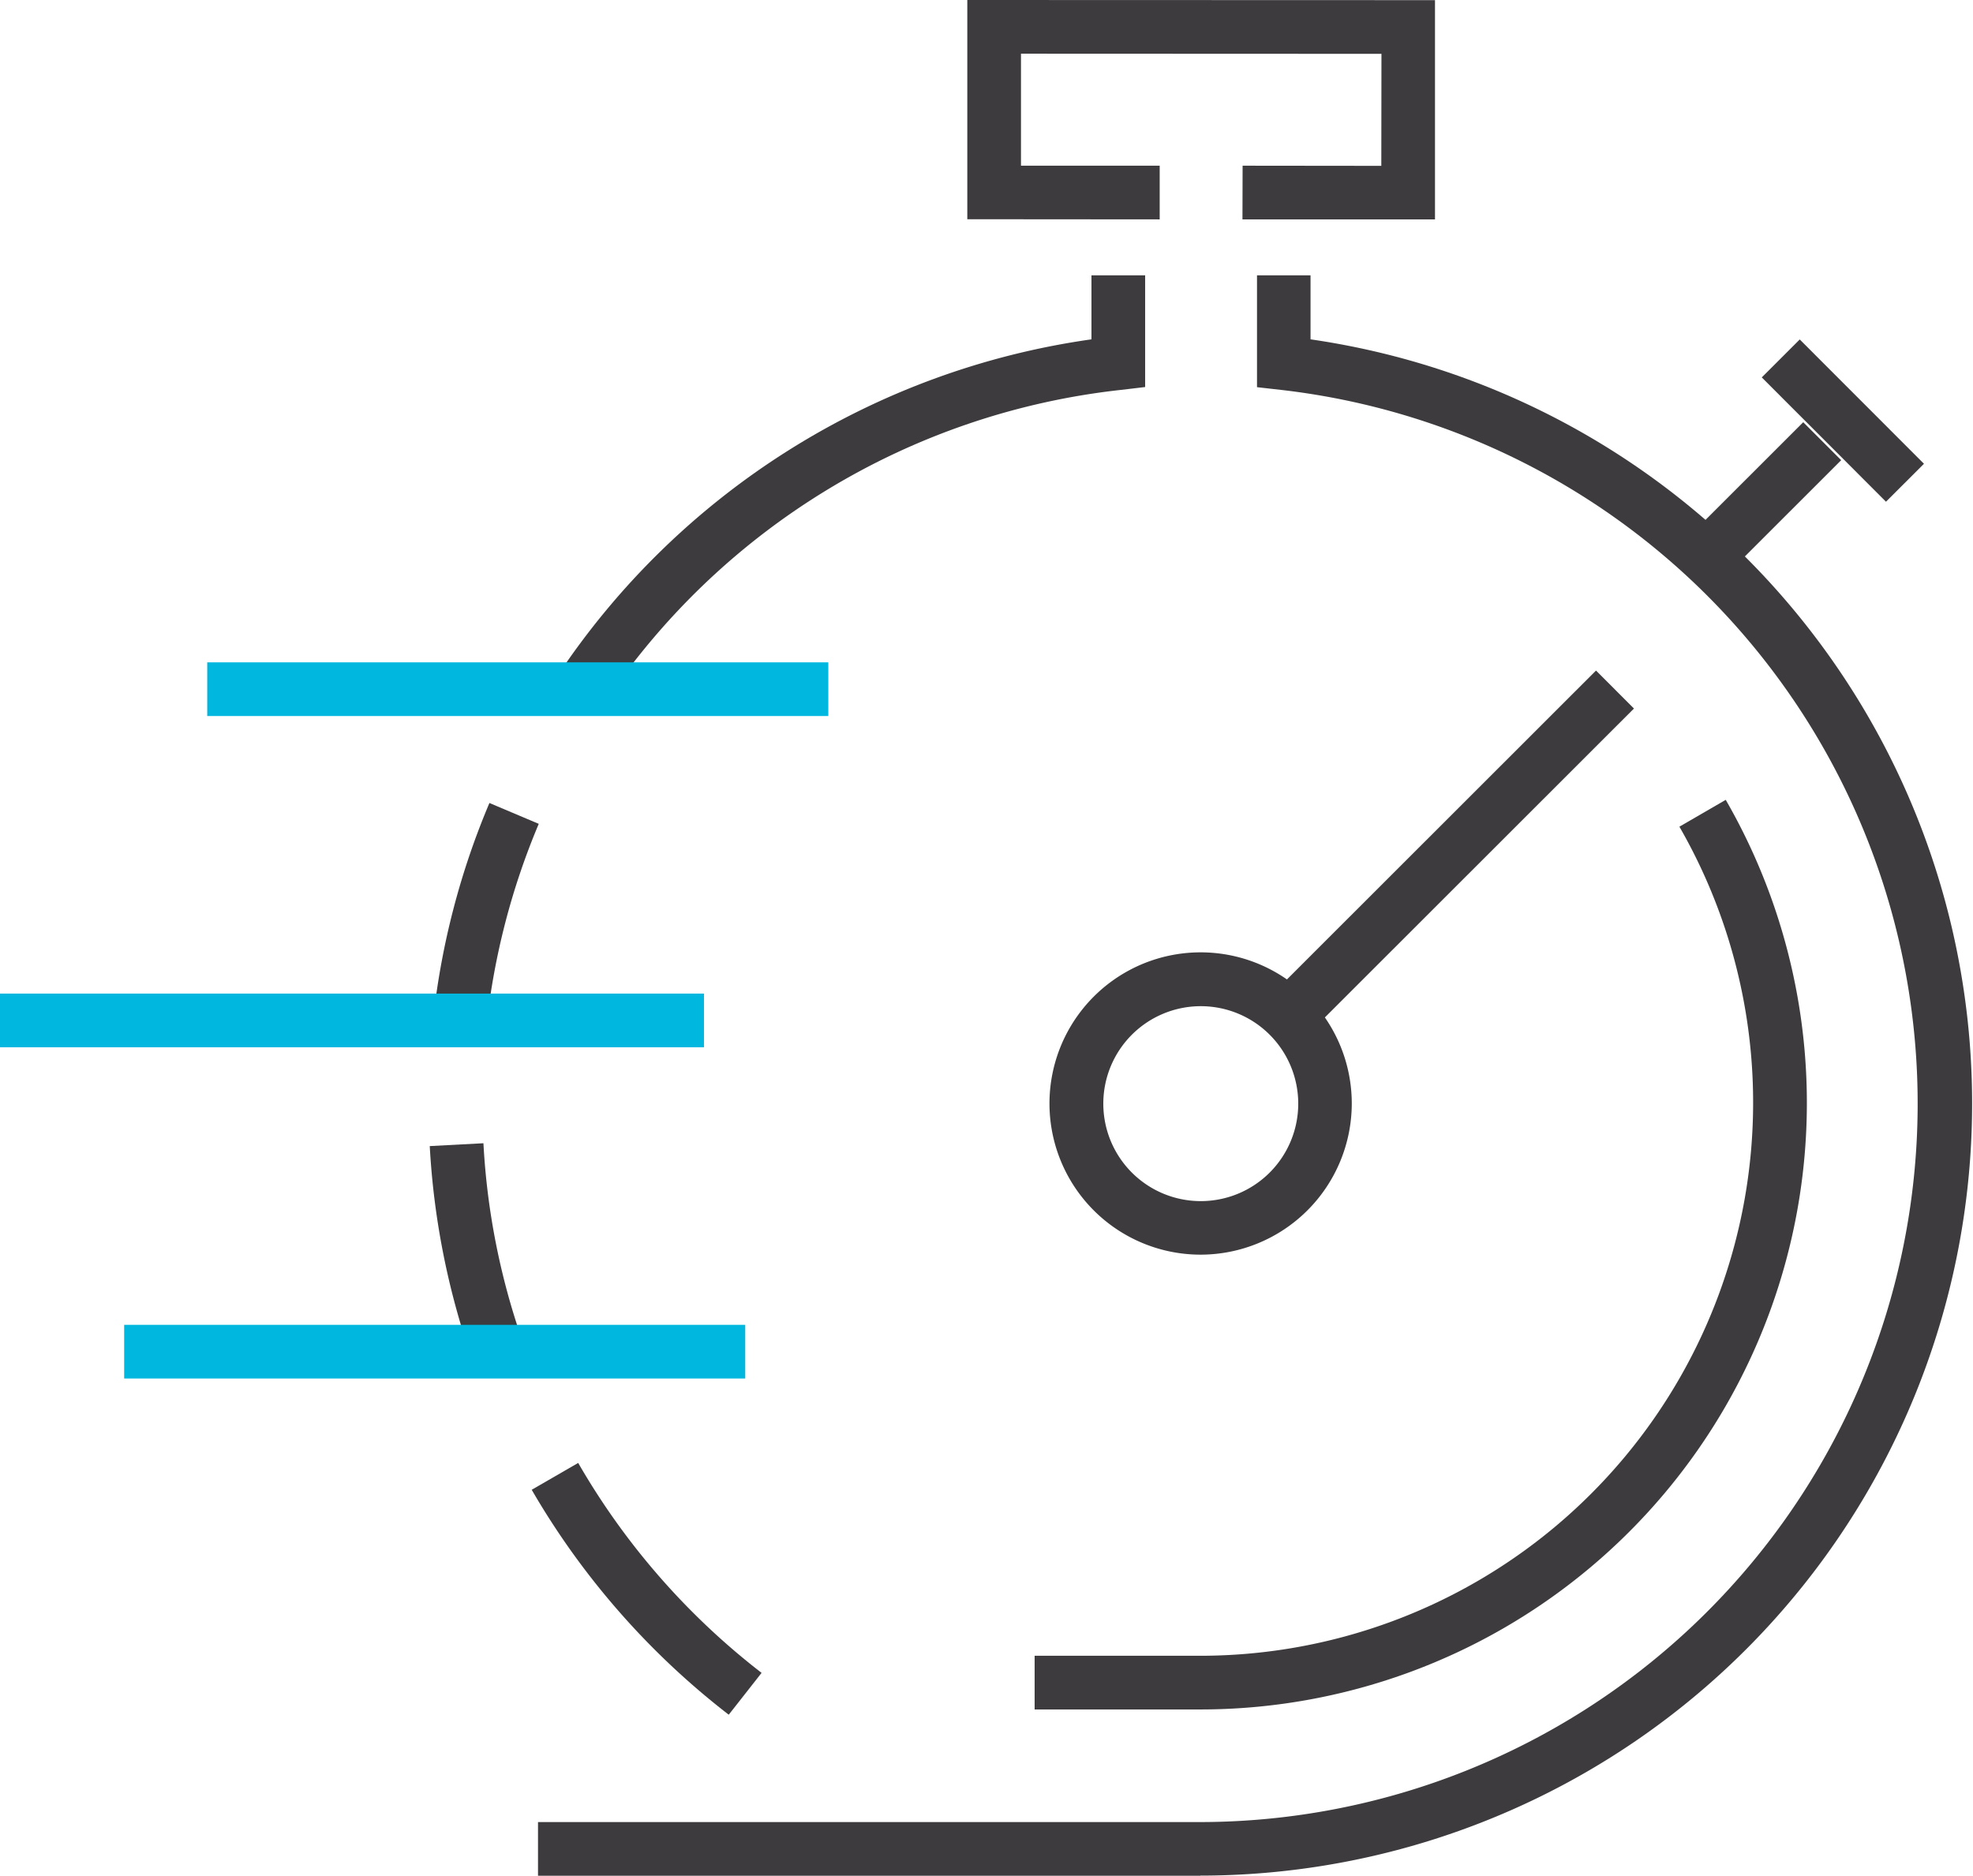 <svg xmlns="http://www.w3.org/2000/svg" width="131.58" height="125.09" viewBox="0 0 131.58 125.09"><defs><style>.a{fill:#3d3b3d;}.b{fill:#00b7df;}</style></defs><polygon class="a" points="95.7 14.63 82.86 14.63 82.87 11.05 92.12 11.06 92.13 3.59 68.09 3.58 68.09 11.05 77.34 11.05 77.34 14.63 64.51 14.62 64.51 0 95.7 0.01 95.7 14.63"></polygon><path class="a" d="M80.06,125.09l-44.18,0v-3.58l44.18,0A47.91,47.91,0,0,0,85.42,26l-1.59-.18V18.36h3.57v4.27a51.49,51.49,0,0,1-7.35,102.45Z"></path><path class="a" d="M48.6,114.35a51.69,51.69,0,0,1-13.14-15l3.1-1.79a47.91,47.91,0,0,0,12.23,14Z"></path><path class="a" d="M31.44,90.53a51.5,51.5,0,0,1-2.78-14.1l3.58-.19a47.57,47.57,0,0,0,2.58,13.12Z"></path><path class="a" d="M32.46,68.25l-3.56-.39a51.22,51.22,0,0,1,3.74-14.31l3.29,1.39A47.78,47.78,0,0,0,32.46,68.25Z"></path><path class="a" d="M40.16,47.09l-3-2A51.4,51.4,0,0,1,72.79,22.63V18.36h3.58v7.45L74.77,26A47.76,47.76,0,0,0,40.16,47.09Z"></path><path class="a" d="M80.08,83.67A10.08,10.08,0,1,1,90.15,73.6,10.09,10.09,0,0,1,80.08,83.67Zm0-16.57a6.5,6.5,0,1,0,6.5,6.5A6.5,6.5,0,0,0,80.08,67.1Z"></path><rect class="a" x="81.04" y="55.24" width="31.24" height="3.58" transform="translate(-12.03 85.01) rotate(-44.98)"></rect><rect class="a" x="121.11" y="22.19" width="3.58" height="11.72" transform="translate(16.14 95.08) rotate(-44.98)"></rect><rect class="a" x="111.52" y="31.78" width="11.72" height="3.58" transform="translate(10.62 92.79) rotate(-44.98)"></rect><path class="a" d="M80.07,114H69v-3.58h11a36.89,36.89,0,0,0,32-55.29l3.09-1.79A40.45,40.45,0,0,1,80.07,114Z"></path><rect class="b" x="13.82" y="44.17" width="41.42" height="3.58"></rect><rect class="b" y="66.26" width="46.95" height="3.58"></rect><rect class="b" x="8.28" y="88.35" width="41.42" height="3.58"></rect></svg>